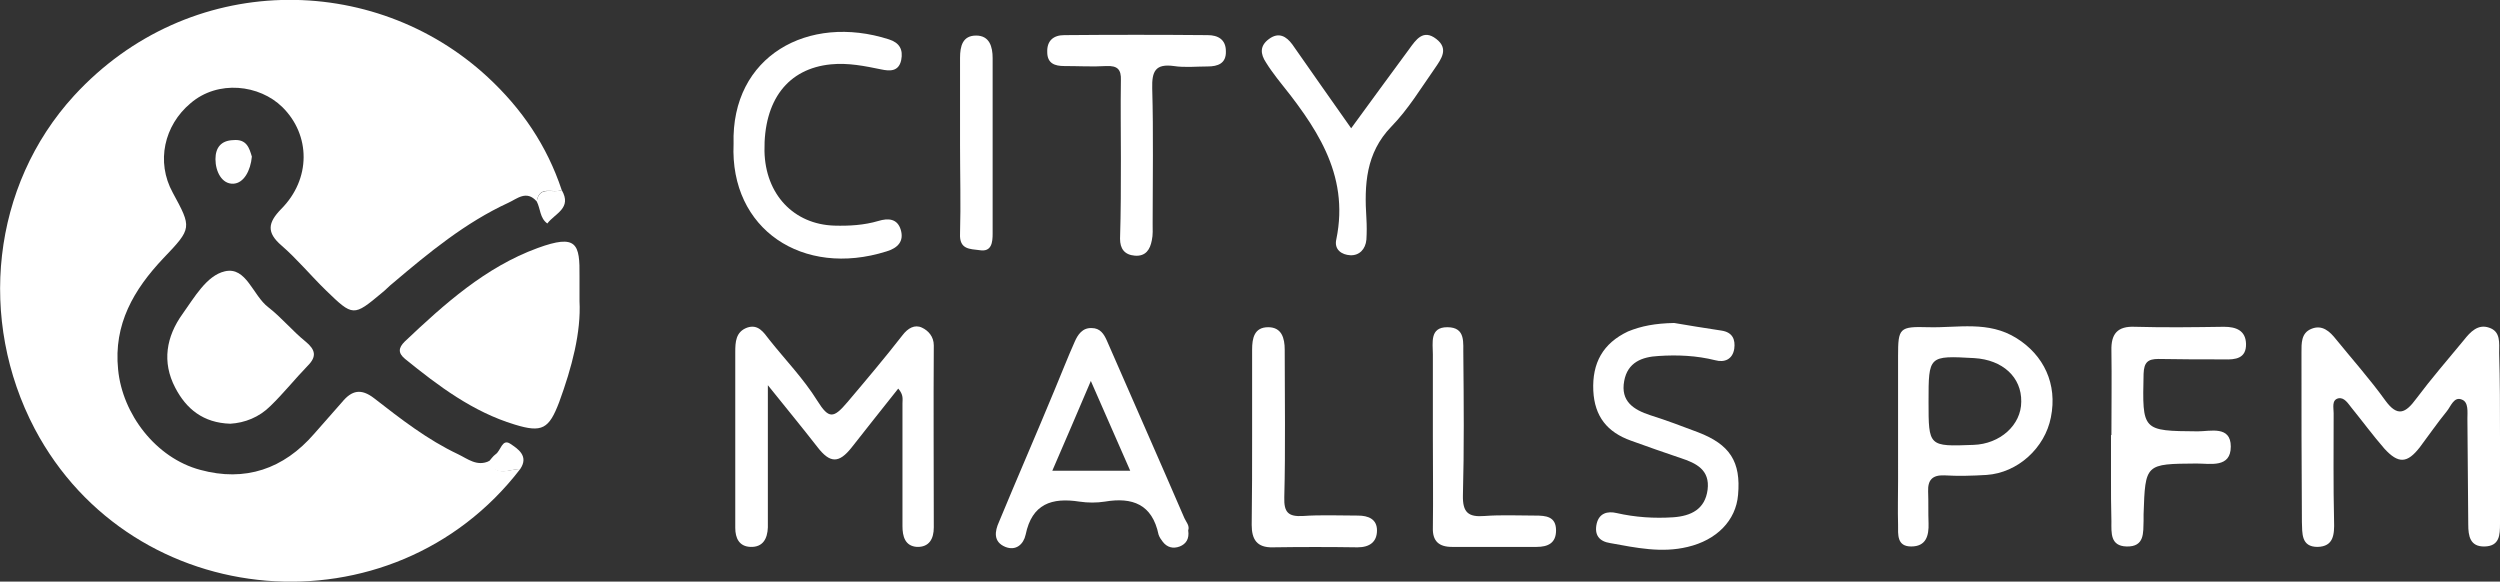 <?xml version="1.0" encoding="UTF-8"?> <!-- Generator: Adobe Illustrator 24.0.1, SVG Export Plug-In . SVG Version: 6.00 Build 0) --> <svg xmlns="http://www.w3.org/2000/svg" xmlns:xlink="http://www.w3.org/1999/xlink" id="Layer_1" x="0px" y="0px" viewBox="0 0 590.6 137.4" style="enable-background:new 0 0 590.6 137.4;" xml:space="preserve"><rect x="0" y="0" width="590.6" height="137.4" fill="#333333" stroke="none"/> <style type="text/css"> .st0{fill:#FFFFFF;} </style> <g> <g> <path class="st0" d="M122.9,110.8C92.7,150.1,31.3,145,8.2,101.3C-5.3,75.6-2,43.9,17.5,22.6c27.1-29.5,70.8-29.3,97.7-4.4 c8.1,7.5,14,16.2,17.5,26.7c-2,0.9-5.3-1.3-5.9,2.7c-2.4-2.8-4.7-0.6-6.7,0.3c-10.2,4.7-18.8,11.8-27.3,19 c-0.9,0.7-1.7,1.6-2.6,2.3c-6.7,5.6-6.8,5.6-13.2-0.6c-3.6-3.5-6.8-7.4-10.5-10.6c-3.6-3.1-3.2-5.4-0.1-8.6 c7.1-7.1,7-17.5,0.3-24.1c-5.4-5.3-15.2-6.5-21.7-0.9c-6.2,5.2-8.2,13.8-4.2,21.1c4.5,8.3,4.6,8.4-2.2,15.5 c-7,7.4-11.8,15.6-10.7,26.3c1,10.5,8.9,20.9,19.4,23.7c10.6,2.9,19.7-0.2,26.9-8.5c2.2-2.5,4.4-5,6.6-7.5 c2.3-2.8,4.5-3.3,7.6-0.9c6.3,4.9,12.6,9.8,19.8,13.2c2.3,1.1,4.5,3,7.4,1.6C117.2,112.8,120.2,110.8,122.9,110.8z"></path> <path class="st0" d="M590.6,103.2c0,6.8,0,13.7,0,20.5c0,2.7-0.1,5.3-3.6,5.4c-3.5,0.1-3.9-2.5-3.9-5.2c-0.1-8.3-0.1-16.7-0.2-25 c0-1.6,0.3-3.9-1.3-4.5c-1.9-0.8-2.6,1.6-3.6,2.8c-2.2,2.7-4.2,5.6-6.3,8.4c-3,3.9-5.1,4-8.4,0.4c-2.7-3.1-5.2-6.5-7.8-9.7 c-0.8-1-1.7-2.5-3.1-2.2c-1.6,0.4-1.1,2.2-1.1,3.5c0,8.5-0.1,17,0.1,25.5c0.1,3.2-0.1,6-3.9,6.1c-3.9,0-3.6-3.2-3.7-5.9 c-0.1-13.3-0.1-26.6-0.1-40c0-2.2-0.1-4.6,2.3-5.6c2.6-1.1,4.4,0.6,5.9,2.5c3.9,4.8,8,9.4,11.6,14.4c2.9,4,4.8,3,7.3-0.4 c3.6-4.8,7.5-9.3,11.3-13.9c1.5-1.9,3.3-3.8,5.9-2.9c2.8,0.9,2.4,3.6,2.4,6C590.6,89.9,590.6,96.6,590.6,103.2 C590.6,103.2,590.6,103.2,590.6,103.2z"></path> <path class="st0" d="M136.9,71.1c0.4,7.4-1.8,15.7-4.8,23.9c-2.4,6.3-4,7.3-10.5,5.3c-9.9-3-18-9.1-25.9-15.5 c-1.7-1.4-1.6-2.6-0.1-4.1c9.4-8.9,19.1-17.6,31.4-22.1c9.3-3.4,10-1,9.9,6.7C136.9,66.7,136.9,68.2,136.9,71.1z"></path> <path class="st0" d="M212.2,91.8c-3.8,4.8-7.4,9.3-11,13.9c-3,3.8-5.1,3.8-8.1-0.1c-3.5-4.5-7.2-9-11.7-14.6c0,10.7,0,19.9,0,29.1 c0,1.5,0,3,0,4.5c-0.1,2.7-1.2,4.7-4.1,4.6c-2.7-0.1-3.6-2.1-3.6-4.5c0-4.2,0-8.3,0-12.5c0-9.7,0-19.3,0-29c0-2.4,0.1-4.8,2.8-5.8 c2.6-0.9,3.9,1.1,5.2,2.8c3.8,4.8,8.1,9.2,11.4,14.5c2.7,4.3,3.8,4.2,7.1,0.3c4.4-5.2,8.8-10.4,13-15.8c1.3-1.7,2.9-2.6,4.6-1.8 c1.5,0.7,2.8,2.1,2.8,4.2c-0.1,14.3,0,28.6,0,43c0,2.7-1.1,4.7-4,4.6c-2.8-0.2-3.4-2.5-3.4-4.9c0-9.7,0-19.3,0-29 C213.2,94.3,213.5,93.3,212.2,91.8z"></path> <path class="st0" d="M280.7,125.3c0.3,2-0.5,3.2-2,3.8c-1.6,0.6-3,0.2-4-1.1c-0.4-0.5-0.8-1.1-1-1.7c-1.5-7.2-6.2-8.9-12.7-7.8 c-1.9,0.3-4,0.3-6,0c-6.5-1-11.2,0.5-12.7,7.8c-0.5,2.3-2.3,3.9-4.8,2.9c-2.9-1.2-2.5-3.7-1.5-5.9c4.3-10.4,8.8-20.7,13.1-31.1 c1.6-3.8,3.1-7.7,4.8-11.5c0.7-1.6,1.8-3.3,4-3.2c2,0,2.9,1.4,3.6,3c6.1,14,12.3,28,18.3,41.9 C280.2,123.3,281.1,124.2,280.7,125.3z M267,111.2c-3.1-7-5.9-13.5-9.3-21.2c-3.2,7.6-6.1,14.2-9.1,21.2 C254.9,111.2,260.6,111.2,267,111.2z"></path> <path class="st0" d="M395.5,76.3c3,0.5,7.1,1.2,11.2,1.8c2.6,0.4,3.3,2.1,3,4.3c-0.4,2.5-2.3,3.3-4.5,2.7c-4.4-1.1-8.9-1.3-13.4-1 c-3.9,0.2-7.3,1.5-8.1,5.9c-0.9,4.8,2.2,6.8,6.2,8.1c3.8,1.2,7.5,2.6,11.2,4c7.6,2.9,10.2,7,9.5,14.8c-0.5,6.1-5.1,10.7-11.9,12.3 c-6.2,1.5-12.2,0.2-18.3-0.9c-2.6-0.4-3.8-1.9-3.2-4.6c0.6-2.5,2.6-3,4.7-2.5c4.4,1,8.9,1.3,13.4,1c4.2-0.3,7.5-1.9,8.1-6.5 c0.6-4.7-2.7-6.3-6.4-7.5c-3.9-1.3-7.8-2.7-11.7-4.1c-5.6-2-8.6-5.7-8.9-11.8c-0.3-6.6,2.3-11.2,8.2-14 C387.8,77,391,76.4,395.5,76.3z"></path> <path class="st0" d="M448.4,103.6c0-6.5,0-13,0-19.5c0-6.6,0.3-7,7.1-6.8c7,0.2,14.2-1.6,20.9,2.6c6.4,4,9.7,10.8,8.1,18.7 c-1.4,7.2-7.8,13.1-15.2,13.6c-3.3,0.2-6.7,0.3-10,0.1c-2.8-0.1-3.9,1.1-3.8,3.8c0.1,2.5,0,5,0.1,7.5c0.1,3-0.6,5.5-4.1,5.5 c-3.4,0-3.1-2.8-3.1-5.1c-0.1-3.5,0-7,0-10.5C448.4,110.2,448.4,106.9,448.4,103.6C448.4,103.6,448.4,103.6,448.4,103.6z M455.6,94.9c0,10.6,0,10.6,10.6,10.2c6.3-0.2,11.3-4.7,11.3-10.2c0.1-5.8-4.4-9.9-11.1-10.3C455.6,84,455.6,84,455.6,94.9z"></path> <path class="st0" d="M54.4,100.1c-6.4-0.2-10.4-3.5-13-8.5c-3.2-6.1-2.1-12.1,1.7-17.4c2.8-3.9,5.7-9.1,10-10.1 c5.1-1.2,6.6,5.7,10.3,8.5c3.1,2.4,5.7,5.6,8.8,8.1c2.3,1.9,2.7,3.5,0.5,5.7c-3,3.1-5.7,6.5-8.8,9.5 C61.2,98.6,57.8,99.9,54.4,100.1z"></path> <path class="st0" d="M498.8,102.8c0-6.7,0.1-13.3,0-20c-0.1-3.9,1.4-5.8,5.6-5.6c7,0.2,14,0.1,21,0c2.9,0,5.1,0.9,5.2,4 c0.1,3.5-2.5,3.8-5.2,3.7c-5.2,0-10.3,0-15.5-0.1c-2.5,0-3.4,0.8-3.5,3.5c-0.3,13.5-0.4,13.5,12.8,13.6c3,0,7.8-1.4,7.8,3.6 c0,5.1-4.8,4-8.1,4c-12.1,0.1-12.1,0-12.5,12c0,0.5,0,1,0,1.5c-0.1,2.8,0.3,6.2-4,6.1c-3.9-0.1-3.6-3.2-3.6-5.9 c-0.1-3.5-0.1-7-0.1-10.5c0-3.3,0-6.7,0-10C498.7,102.8,498.8,102.8,498.8,102.8z"></path> <path class="st0" d="M173.3,34C172.7,13.2,191,3.2,210,9.3c2.5,0.8,3.4,2.4,2.9,4.9c-0.6,2.8-2.8,2.6-4.7,2.2 c-3.9-0.8-7.8-1.6-11.9-1.2c-10.2,1-15.9,8.5-15.7,20.5c0.2,10.2,6.9,17.3,16.5,17.6c3.5,0.1,7-0.1,10.4-1.1 c2.3-0.7,4.5-0.6,5.3,2.1c0.8,2.7-0.7,4.3-3.4,5.1C189.7,65.6,172.4,54.2,173.3,34z"></path> <path class="st0" d="M264.8,37.4c0-6.1-0.1-12.3,0-18.4c0.1-2.6-0.8-3.5-3.4-3.4c-3.3,0.2-6.6,0-10,0c-2.2,0-4-0.6-4-3.3 c-0.1-2.7,1.5-4,4-4c11.3-0.1,22.6-0.1,33.9,0c2.4,0,4.3,1,4.3,3.8c0.1,2.9-1.9,3.6-4.3,3.6c-2.7,0-5.4,0.3-8-0.1 c-4.4-0.6-5.2,1.3-5.1,5.3c0.3,10.6,0.1,21.3,0.1,31.9c0,1.3,0.1,2.7-0.2,4c-0.4,2.1-1.4,3.8-4,3.6c-2.5-0.2-3.5-1.7-3.5-4 C264.8,50,264.8,43.7,264.8,37.4z"></path> <path class="st0" d="M319.2,30.3c4.7-6.4,9.1-12.5,13.7-18.7c1.6-2.2,3.3-4.8,6.4-2.4c3,2.3,1.2,4.7-0.3,6.9 c-3.3,4.7-6.3,9.7-10.3,13.8c-6.1,6.3-6.4,13.8-5.9,21.7c0.1,1.7,0.1,3.3,0,5c-0.2,2.3-1.7,3.8-3.8,3.7c-2-0.1-3.9-1.3-3.3-3.8 c3.2-15.6-5.1-26.9-14-38c-0.9-1.2-1.8-2.4-2.6-3.7c-1.4-2.1-1.5-4,0.7-5.6c2.3-1.7,4.1-0.6,5.5,1.3 C309.8,16.9,314.3,23.4,319.2,30.3z"></path> <path class="st0" d="M295.8,103.1c0-6.8,0-13.6,0-20.5c0-2.7,0.5-5.3,3.8-5.3c3.2,0,3.9,2.6,3.9,5.3c0,11.6,0.2,23.3-0.1,34.9 c-0.1,3.5,0.9,4.6,4.4,4.4c4.3-0.3,8.6-0.1,13-0.1c2.4,0,4.5,0.8,4.5,3.5c0,2.7-1.7,4-4.6,4c-6.7-0.1-13.3-0.1-20,0 c-3.8,0.1-5-1.9-5-5.3C295.8,117,295.8,110,295.8,103.1z"></path> <path class="st0" d="M338.5,103.2c0-6.5,0-13,0-19.5c0-2.7-0.8-6.4,3.4-6.4c4.5,0,3.7,3.8,3.8,6.7c0.1,11,0.2,22-0.1,33 c-0.1,4.1,1.3,5.2,5.1,4.9c4-0.3,8-0.1,12-0.1c2.5,0,4.9,0.2,4.9,3.5c0,3-1.9,3.9-4.6,3.9c-6.7,0-13.3,0-20,0 c-3.1,0-4.6-1.4-4.5-4.5C338.6,117.6,338.5,110.4,338.5,103.2C338.5,103.2,338.5,103.2,338.5,103.2z"></path> <path class="st0" d="M226.8,34.2c0-6.8,0-13.7,0-20.5c0-2.8,0.6-5.3,3.8-5.3c3.2,0,3.9,2.7,3.9,5.3c0,13.8,0,27.7,0,41.5 c0,2-0.2,4.4-3.1,3.9c-2.2-0.3-4.8-0.1-4.6-3.9C227,48.2,226.8,41.2,226.8,34.2z"></path> <path class="st0" d="M59.5,37c-0.3,3.3-1.9,6.3-4.4,6.4c-2.7,0.1-4.2-2.9-4.2-5.8c0-2.7,1.3-4.4,4.2-4.5 C58.3,32.8,58.9,35,59.5,37z"></path> <path class="st0" d="M126.8,47.6c0.6-3.9,4-1.8,5.9-2.7c2.5,4.3-1.6,5.5-3.4,7.9C127.5,51.5,127.7,49.3,126.8,47.6z"></path> <path class="st0" d="M122.9,110.8c-2.6,0-5.7,2.1-7.5-1.7c0.6-0.6,1-1.3,1.7-1.8c1.2-0.8,1.5-3.7,3.4-2.5 C122.3,106,125,107.7,122.9,110.8z"></path> </g> </g> </svg> 